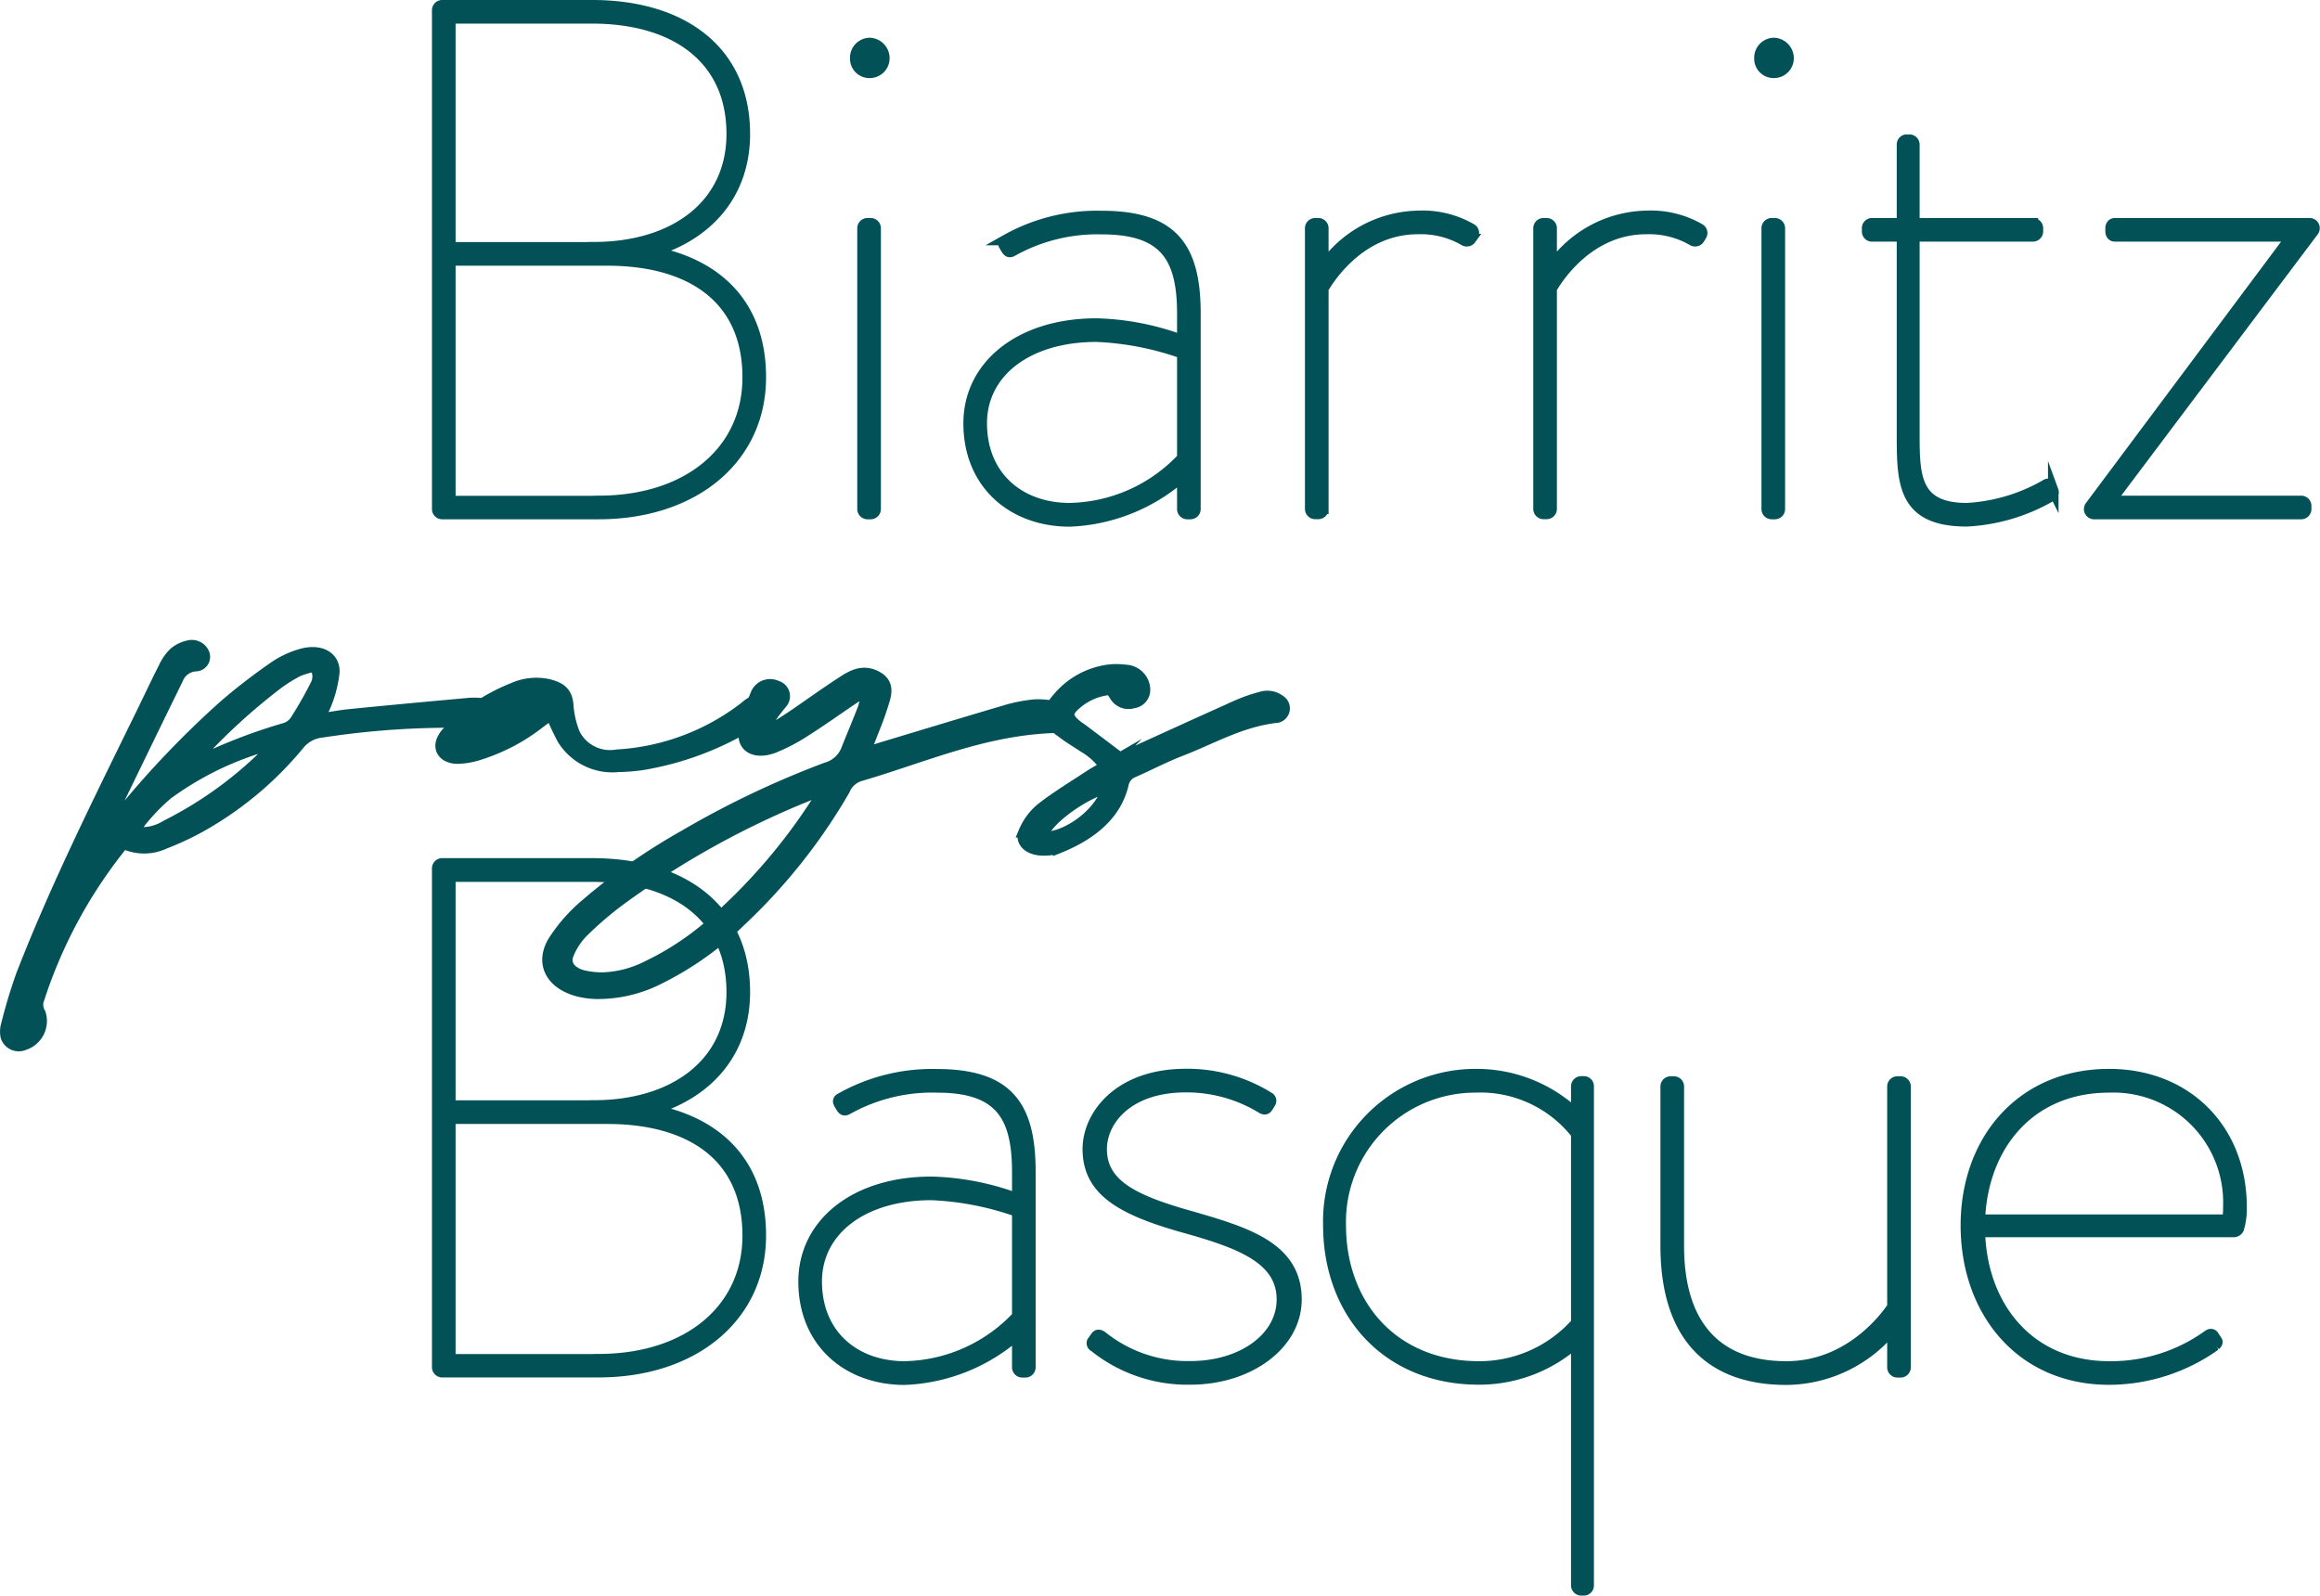<svg xmlns="http://www.w3.org/2000/svg" width="191.742" height="131.882" viewBox="0 0 191.742 131.882">
  <g id="biarritz-paysBasque-FR" transform="translate(-59.603 -92.114)">
    <g id="Groupe_20" data-name="Groupe 20">
      <g id="Groupe_17" data-name="Groupe 17">
        <path id="Tracé_54" data-name="Tracé 54" d="M95.74,92.97a.41.41,0,0,1,.42-.42h12.38c7.51,0,12.62,3.79,12.62,10.63,0,4.93-3,8.35-7.63,9.73,5.35,1.02,8.95,4.39,8.95,10.39,0,6.73-5.53,11.3-13.4,11.3H96.16a.41.41,0,0,1-.42-.42V92.97Zm12.92,19.58c6.67,0,11.42-3.48,11.42-9.37,0-6.19-4.63-9.55-11.54-9.55H96.82v18.93h11.84Zm.42,20.97c7.33,0,12.32-4.09,12.32-10.21,0-6.67-4.87-9.67-11.6-9.67H96.82v19.89h12.26Z" stroke="#000" stroke-miterlimit="10" stroke-width="0.706"/>
        <path id="Tracé_55" data-name="Tracé 55" d="M130.29,96.93a1.216,1.216,0,0,1,1.2-1.26,1.256,1.256,0,0,1,1.2,1.26,1.2,1.2,0,0,1-1.2,1.2A1.167,1.167,0,0,1,130.29,96.93Zm.6,14.06a.41.41,0,0,1,.42-.42h.24a.41.41,0,0,1,.42.42v23.19a.41.41,0,0,1-.42.42h-.24a.41.41,0,0,1-.42-.42Z" stroke="#000" stroke-miterlimit="10" stroke-width="0.706"/>
        <path id="Tracé_56" data-name="Tracé 56" d="M150.23,118.86a21.891,21.891,0,0,1,7.09,1.38v-2.22c0-4.75-1.56-6.97-6.67-6.97a14.336,14.336,0,0,0-7.33,1.8c-.3.18-.42.06-.54-.12l-.18-.3c-.18-.3,0-.42.12-.48a15.383,15.383,0,0,1,7.93-1.98c5.89,0,7.75,2.58,7.75,8.05v16.16a.41.41,0,0,1-.42.42h-.24a.41.41,0,0,1-.42-.42v-2.7a14.963,14.963,0,0,1-9.31,3.73c-4.69,0-8.35-3.06-8.35-8.11C139.66,122.35,143.86,118.86,150.23,118.86Zm-2.22,15.26a13.093,13.093,0,0,0,9.31-4.15v-8.65a24.227,24.227,0,0,0-7.09-1.38c-5.77,0-9.49,3-9.49,7.15C140.74,131.54,143.92,134.12,148.01,134.12Z" stroke="#000" stroke-miterlimit="10" stroke-width="0.706"/>
        <path id="Tracé_57" data-name="Tracé 57" d="M167.89,110.99a.41.41,0,0,1,.42-.42h.24a.41.41,0,0,1,.42.42v3.18a9.773,9.773,0,0,1,7.81-4.21,8.074,8.074,0,0,1,4.45,1.08.391.391,0,0,1,.12.54l-.18.3a.417.417,0,0,1-.54.12,7.149,7.149,0,0,0-3.85-.96c-4.81,0-7.39,4.21-7.81,4.93v18.2a.41.41,0,0,1-.42.42h-.24a.41.41,0,0,1-.42-.42Z" stroke="#000" stroke-miterlimit="10" stroke-width="0.706"/>
        <path id="Tracé_58" data-name="Tracé 58" d="M186.76,110.99a.41.41,0,0,1,.42-.42h.24a.41.41,0,0,1,.42.42v3.18a9.773,9.773,0,0,1,7.81-4.21,8.074,8.074,0,0,1,4.45,1.08.391.391,0,0,1,.12.54l-.18.3a.417.417,0,0,1-.54.12,7.149,7.149,0,0,0-3.85-.96c-4.81,0-7.39,4.21-7.81,4.93v18.2a.41.41,0,0,1-.42.42h-.24a.41.41,0,0,1-.42-.42Z" stroke="#000" stroke-miterlimit="10" stroke-width="0.706"/>
        <path id="Tracé_59" data-name="Tracé 59" d="M205.02,96.93a1.216,1.216,0,0,1,1.2-1.26,1.256,1.256,0,0,1,1.2,1.26,1.2,1.2,0,0,1-1.2,1.2A1.167,1.167,0,0,1,205.02,96.93Zm.6,14.06a.41.41,0,0,1,.42-.42h.24a.41.41,0,0,1,.42.42v23.19a.41.41,0,0,1-.42.42h-.24a.41.41,0,0,1-.42-.42Z" stroke="#000" stroke-miterlimit="10" stroke-width="0.706"/>
        <path id="Tracé_60" data-name="Tracé 60" d="M216.8,111.65h-2.52a.4.4,0,0,1-.36-.42v-.24a.4.4,0,0,1,.36-.42h2.52v-6.49a.4.4,0,0,1,.36-.42h.24a.41.41,0,0,1,.42.42v6.49h9.79a.41.41,0,0,1,.42.42v.24a.41.41,0,0,1-.42.42h-9.79v16.52c0,3.36.12,5.95,4.33,5.95a14.6,14.6,0,0,0,6.49-1.92c.24-.18.42-.06.48.12l.18.36a.371.371,0,0,1-.12.42,15.425,15.425,0,0,1-7.03,2.1c-5.23,0-5.35-3.06-5.35-7.03Z" stroke="#000" stroke-miterlimit="10" stroke-width="0.706"/>
        <path id="Tracé_61" data-name="Tracé 61" d="M249,111.65H234.4c-.24,0-.36-.18-.36-.42v-.24c0-.24.12-.42.36-.42h16.04a.407.407,0,0,1,.36.66l-16.76,22.29h15.74a.41.41,0,0,1,.42.42v.24a.41.41,0,0,1-.42.42H232.72a.407.407,0,0,1-.36-.66Z" stroke="#000" stroke-miterlimit="10" stroke-width="0.706"/>
      </g>
      <g id="Groupe_18" data-name="Groupe 18">
        <path id="Tracé_62" data-name="Tracé 62" d="M95.74,92.97a.41.41,0,0,1,.42-.42h12.38c7.51,0,12.62,3.79,12.62,10.63,0,4.93-3,8.35-7.63,9.73,5.35,1.02,8.95,4.39,8.95,10.39,0,6.73-5.53,11.3-13.4,11.3H96.16a.41.41,0,0,1-.42-.42V92.97Zm12.92,19.58c6.67,0,11.42-3.48,11.42-9.37,0-6.19-4.63-9.55-11.54-9.55H96.82v18.93h11.84Zm.42,20.97c7.33,0,12.32-4.09,12.32-10.21,0-6.67-4.87-9.67-11.6-9.67H96.82v19.89h12.26Z" fill="#025157"/>
        <path id="Tracé_63" data-name="Tracé 63" d="M130.29,96.93a1.216,1.216,0,0,1,1.2-1.26,1.256,1.256,0,0,1,1.2,1.26,1.2,1.2,0,0,1-1.2,1.2A1.167,1.167,0,0,1,130.29,96.93Zm.6,14.06a.41.41,0,0,1,.42-.42h.24a.41.41,0,0,1,.42.42v23.19a.41.41,0,0,1-.42.42h-.24a.41.41,0,0,1-.42-.42Z" fill="#025157"/>
        <path id="Tracé_64" data-name="Tracé 64" d="M150.23,118.86a21.891,21.891,0,0,1,7.09,1.38v-2.22c0-4.75-1.56-6.97-6.67-6.97a14.336,14.336,0,0,0-7.33,1.8c-.3.18-.42.06-.54-.12l-.18-.3c-.18-.3,0-.42.12-.48a15.383,15.383,0,0,1,7.93-1.98c5.89,0,7.75,2.58,7.75,8.05v16.16a.41.41,0,0,1-.42.42h-.24a.41.41,0,0,1-.42-.42v-2.7a14.963,14.963,0,0,1-9.31,3.73c-4.69,0-8.35-3.06-8.35-8.11C139.66,122.35,143.86,118.86,150.23,118.86Zm-2.22,15.26a13.093,13.093,0,0,0,9.31-4.15v-8.65a24.227,24.227,0,0,0-7.09-1.38c-5.77,0-9.49,3-9.49,7.15C140.74,131.54,143.92,134.12,148.01,134.12Z" fill="#025157"/>
        <path id="Tracé_65" data-name="Tracé 65" d="M167.89,110.99a.41.41,0,0,1,.42-.42h.24a.41.41,0,0,1,.42.42v3.18a9.773,9.773,0,0,1,7.81-4.21,8.074,8.074,0,0,1,4.45,1.08.391.391,0,0,1,.12.54l-.18.3a.417.417,0,0,1-.54.12,7.149,7.149,0,0,0-3.85-.96c-4.81,0-7.39,4.21-7.81,4.93v18.2a.41.41,0,0,1-.42.42h-.24a.41.41,0,0,1-.42-.42Z" fill="#025157"/>
        <path id="Tracé_66" data-name="Tracé 66" d="M186.76,110.99a.41.41,0,0,1,.42-.42h.24a.41.41,0,0,1,.42.42v3.18a9.773,9.773,0,0,1,7.81-4.21,8.074,8.074,0,0,1,4.45,1.08.391.391,0,0,1,.12.54l-.18.3a.417.417,0,0,1-.54.12,7.149,7.149,0,0,0-3.85-.96c-4.81,0-7.39,4.21-7.81,4.93v18.2a.41.41,0,0,1-.42.42h-.24a.41.41,0,0,1-.42-.42Z" fill="#025157"/>
        <path id="Tracé_67" data-name="Tracé 67" d="M205.02,96.93a1.216,1.216,0,0,1,1.2-1.26,1.256,1.256,0,0,1,1.2,1.26,1.2,1.2,0,0,1-1.2,1.2A1.167,1.167,0,0,1,205.02,96.93Zm.6,14.06a.41.41,0,0,1,.42-.42h.24a.41.41,0,0,1,.42.42v23.19a.41.41,0,0,1-.42.42h-.24a.41.41,0,0,1-.42-.42Z" fill="#025157"/>
        <path id="Tracé_68" data-name="Tracé 68" d="M216.8,111.65h-2.52a.4.4,0,0,1-.36-.42v-.24a.4.4,0,0,1,.36-.42h2.52v-6.49a.4.4,0,0,1,.36-.42h.24a.41.41,0,0,1,.42.42v6.49h9.79a.41.41,0,0,1,.42.42v.24a.41.41,0,0,1-.42.42h-9.79v16.52c0,3.36.12,5.95,4.33,5.95a14.6,14.6,0,0,0,6.49-1.92c.24-.18.42-.06.48.12l.18.36a.371.371,0,0,1-.12.42,15.425,15.425,0,0,1-7.03,2.1c-5.23,0-5.35-3.06-5.35-7.03Z" fill="#025157"/>
        <path id="Tracé_69" data-name="Tracé 69" d="M249,111.65H234.4c-.24,0-.36-.18-.36-.42v-.24c0-.24.12-.42.36-.42h16.04a.407.407,0,0,1,.36.66l-16.76,22.29h15.74a.41.41,0,0,1,.42.42v.24a.41.41,0,0,1-.42.42H232.72a.407.407,0,0,1-.36-.66Z" fill="#025157"/>
      </g>
      <g id="Groupe_19" data-name="Groupe 19">
        <path id="Tracé_70" data-name="Tracé 70" d="M95.74,92.97a.41.41,0,0,1,.42-.42h12.38c7.51,0,12.62,3.79,12.62,10.63,0,4.93-3,8.35-7.63,9.73,5.35,1.02,8.95,4.39,8.95,10.39,0,6.73-5.53,11.3-13.4,11.3H96.16a.41.41,0,0,1-.42-.42V92.97Zm12.92,19.58c6.67,0,11.42-3.48,11.42-9.37,0-6.19-4.63-9.55-11.54-9.55H96.82v18.93h11.84Zm.42,20.97c7.33,0,12.32-4.09,12.32-10.21,0-6.67-4.87-9.67-11.6-9.67H96.82v19.89h12.26Z" fill="none" stroke="#025157" stroke-miterlimit="10" stroke-width="0.873"/>
        <path id="Tracé_71" data-name="Tracé 71" d="M130.29,96.93a1.216,1.216,0,0,1,1.2-1.26,1.256,1.256,0,0,1,1.2,1.26,1.2,1.2,0,0,1-1.2,1.2A1.167,1.167,0,0,1,130.29,96.93Zm.6,14.06a.41.41,0,0,1,.42-.42h.24a.41.41,0,0,1,.42.42v23.19a.41.41,0,0,1-.42.42h-.24a.41.41,0,0,1-.42-.42Z" fill="none" stroke="#025157" stroke-miterlimit="10" stroke-width="0.873"/>
        <path id="Tracé_72" data-name="Tracé 72" d="M150.23,118.86a21.891,21.891,0,0,1,7.09,1.38v-2.22c0-4.75-1.56-6.97-6.67-6.97a14.336,14.336,0,0,0-7.33,1.8c-.3.18-.42.06-.54-.12l-.18-.3c-.18-.3,0-.42.12-.48a15.383,15.383,0,0,1,7.93-1.98c5.89,0,7.75,2.58,7.75,8.05v16.16a.41.41,0,0,1-.42.42h-.24a.41.41,0,0,1-.42-.42v-2.7a14.963,14.963,0,0,1-9.31,3.73c-4.69,0-8.35-3.06-8.35-8.11C139.66,122.35,143.86,118.86,150.23,118.86Zm-2.22,15.26a13.093,13.093,0,0,0,9.31-4.15v-8.65a24.227,24.227,0,0,0-7.09-1.38c-5.77,0-9.49,3-9.49,7.15C140.74,131.54,143.92,134.12,148.01,134.12Z" fill="none" stroke="#025157" stroke-miterlimit="10" stroke-width="0.873"/>
        <path id="Tracé_73" data-name="Tracé 73" d="M167.89,110.99a.41.41,0,0,1,.42-.42h.24a.41.41,0,0,1,.42.42v3.18a9.773,9.773,0,0,1,7.81-4.21,8.074,8.074,0,0,1,4.45,1.08.391.391,0,0,1,.12.54l-.18.3a.417.417,0,0,1-.54.12,7.149,7.149,0,0,0-3.85-.96c-4.81,0-7.39,4.21-7.81,4.93v18.2a.41.41,0,0,1-.42.42h-.24a.41.41,0,0,1-.42-.42Z" fill="none" stroke="#025157" stroke-miterlimit="10" stroke-width="0.873"/>
        <path id="Tracé_74" data-name="Tracé 74" d="M186.76,110.99a.41.41,0,0,1,.42-.42h.24a.41.41,0,0,1,.42.42v3.18a9.773,9.773,0,0,1,7.81-4.21,8.074,8.074,0,0,1,4.45,1.08.391.391,0,0,1,.12.54l-.18.3a.417.417,0,0,1-.54.12,7.149,7.149,0,0,0-3.85-.96c-4.81,0-7.39,4.21-7.81,4.93v18.2a.41.41,0,0,1-.42.42h-.24a.41.41,0,0,1-.42-.42Z" fill="none" stroke="#025157" stroke-miterlimit="10" stroke-width="0.873"/>
        <path id="Tracé_75" data-name="Tracé 75" d="M205.02,96.93a1.216,1.216,0,0,1,1.2-1.26,1.256,1.256,0,0,1,1.2,1.26,1.2,1.2,0,0,1-1.2,1.2A1.167,1.167,0,0,1,205.02,96.93Zm.6,14.06a.41.41,0,0,1,.42-.42h.24a.41.41,0,0,1,.42.42v23.19a.41.41,0,0,1-.42.42h-.24a.41.41,0,0,1-.42-.42Z" fill="none" stroke="#025157" stroke-miterlimit="10" stroke-width="0.873"/>
        <path id="Tracé_76" data-name="Tracé 76" d="M216.8,111.65h-2.52a.4.4,0,0,1-.36-.42v-.24a.4.4,0,0,1,.36-.42h2.52v-6.49a.4.4,0,0,1,.36-.42h.24a.41.41,0,0,1,.42.42v6.49h9.79a.41.41,0,0,1,.42.42v.24a.41.41,0,0,1-.42.42h-9.79v16.52c0,3.36.12,5.95,4.33,5.95a14.6,14.6,0,0,0,6.49-1.92c.24-.18.42-.06.48.12l.18.36a.371.371,0,0,1-.12.42,15.425,15.425,0,0,1-7.03,2.1c-5.23,0-5.35-3.06-5.35-7.03Z" fill="none" stroke="#025157" stroke-miterlimit="10" stroke-width="0.873"/>
        <path id="Tracé_77" data-name="Tracé 77" d="M249,111.65H234.4c-.24,0-.36-.18-.36-.42v-.24c0-.24.12-.42.36-.42h16.04a.407.407,0,0,1,.36.66l-16.76,22.29h15.74a.41.41,0,0,1,.42.42v.24a.41.41,0,0,1-.42.42H232.72a.407.407,0,0,1-.36-.66Z" fill="none" stroke="#025157" stroke-miterlimit="10" stroke-width="0.873"/>
      </g>
    </g>
    <g id="Groupe_24" data-name="Groupe 24">
      <g id="Groupe_21" data-name="Groupe 21">
        <path id="Tracé_78" data-name="Tracé 78" d="M95.74,163.9a.41.41,0,0,1,.42-.42h12.38c7.51,0,12.62,3.79,12.62,10.63,0,4.93-3,8.35-7.63,9.73,5.35,1.02,8.95,4.39,8.95,10.39,0,6.73-5.53,11.3-13.4,11.3H96.16a.41.41,0,0,1-.42-.42V163.9Zm12.92,19.59c6.67,0,11.42-3.48,11.42-9.37,0-6.19-4.63-9.55-11.54-9.55H96.82V183.5h11.84Zm.42,20.97c7.33,0,12.32-4.09,12.32-10.21,0-6.67-4.87-9.67-11.6-9.67H96.82v19.89h12.26Z" stroke="#000" stroke-miterlimit="10" stroke-width="0.706"/>
        <path id="Tracé_79" data-name="Tracé 79" d="M136.59,189.8a21.891,21.891,0,0,1,7.09,1.38v-2.22c0-4.75-1.56-6.97-6.67-6.97a14.336,14.336,0,0,0-7.33,1.8c-.3.18-.42.06-.54-.12l-.18-.3c-.18-.3,0-.42.12-.48a15.383,15.383,0,0,1,7.93-1.98c5.89,0,7.75,2.58,7.75,8.05v16.16a.41.41,0,0,1-.42.42h-.24a.41.41,0,0,1-.42-.42v-2.7a14.963,14.963,0,0,1-9.31,3.73c-4.69,0-8.35-3.06-8.35-8.11C126.02,193.28,130.22,189.8,136.59,189.8Zm-2.22,15.26a13.093,13.093,0,0,0,9.31-4.15v-8.65a24.226,24.226,0,0,0-7.09-1.38c-5.77,0-9.49,3-9.49,7.15C127.1,202.47,130.28,205.06,134.37,205.06Z" stroke="#000" stroke-miterlimit="10" stroke-width="0.706"/>
        <path id="Tracé_80" data-name="Tracé 80" d="M149.87,203.01l.3-.42q.18-.27.54,0a11.288,11.288,0,0,0,7.27,2.46c4.33,0,7.57-2.4,7.57-5.53,0-3.42-3.6-4.69-8.11-5.95-5.35-1.5-7.93-3.12-7.93-6.49,0-2.7,2.46-6.19,8.11-6.19a12.778,12.778,0,0,1,6.85,1.92.324.324,0,0,1,.12.48l-.18.3c-.12.18-.24.3-.54.12a11.936,11.936,0,0,0-6.25-1.74c-4.93,0-6.97,2.88-6.97,5.11,0,2.82,2.4,4.15,7.03,5.47,4.81,1.38,9.07,2.58,9.07,6.97,0,3.73-3.91,6.61-8.77,6.61a12.29,12.29,0,0,1-7.93-2.7A.323.323,0,0,1,149.87,203.01Z" stroke="#000" stroke-miterlimit="10" stroke-width="0.706"/>
        <path id="Tracé_81" data-name="Tracé 81" d="M181.53,180.9a11.932,11.932,0,0,1,8.35,3.3v-2.28a.41.41,0,0,1,.42-.42h.24a.4.4,0,0,1,.36.42v41.22a.4.4,0,0,1-.36.42h-.24a.41.41,0,0,1-.42-.42V203.07a12.034,12.034,0,0,1-8.05,3.06c-7.63,0-12.44-5.53-12.44-12.74A12.158,12.158,0,0,1,181.53,180.9Zm.3,24.16a10.69,10.69,0,0,0,8.05-3.6V185.84a10.064,10.064,0,0,0-8.35-3.85,11.128,11.128,0,0,0-11.12,11.42C170.42,200.01,174.8,205.06,181.83,205.06Z" stroke="#000" stroke-miterlimit="10" stroke-width="0.706"/>
        <path id="Tracé_82" data-name="Tracé 82" d="M197.27,181.93a.41.41,0,0,1,.42-.42h.24a.41.41,0,0,1,.42.42v13.16c0,6.55,3.12,9.97,8.89,9.97,5.41,0,8.41-4.39,8.77-4.93v-18.2a.41.41,0,0,1,.42-.42h.24a.41.41,0,0,1,.42.42v23.19a.41.41,0,0,1-.42.42h-.24a.41.41,0,0,1-.42-.42v-3.18a11.4,11.4,0,0,1-8.77,4.21c-6.49,0-9.97-3.79-9.97-11.06Z" stroke="#000" stroke-miterlimit="10" stroke-width="0.706"/>
        <path id="Tracé_83" data-name="Tracé 83" d="M233.92,205.06a13.713,13.713,0,0,0,8.17-2.58c.24-.18.42-.06.48.06l.24.36c.12.18,0,.3-.12.42a15.179,15.179,0,0,1-8.77,2.82c-7.33,0-11.84-5.65-11.84-12.74,0-6.97,4.51-12.5,11.84-12.5,6.37,0,10.94,4.51,10.94,11a5.685,5.685,0,0,1-.24,1.8.493.493,0,0,1-.36.24H223.23C223.41,200.19,227.37,205.06,233.92,205.06Zm9.79-12.14a6.541,6.541,0,0,0,.06-1.02,9.511,9.511,0,0,0-9.85-9.91c-6.55,0-10.45,4.81-10.69,10.94h20.48Z" stroke="#000" stroke-miterlimit="10" stroke-width="0.706"/>
      </g>
      <g id="Groupe_22" data-name="Groupe 22">
        <path id="Tracé_84" data-name="Tracé 84" d="M95.74,163.9a.41.41,0,0,1,.42-.42h12.38c7.51,0,12.62,3.79,12.62,10.63,0,4.93-3,8.35-7.63,9.73,5.35,1.02,8.95,4.39,8.95,10.39,0,6.73-5.53,11.3-13.4,11.3H96.16a.41.41,0,0,1-.42-.42V163.9Zm12.92,19.59c6.67,0,11.42-3.48,11.42-9.37,0-6.19-4.63-9.55-11.54-9.55H96.82V183.5h11.84Zm.42,20.97c7.33,0,12.32-4.09,12.32-10.21,0-6.67-4.87-9.67-11.6-9.67H96.82v19.89h12.26Z" fill="#025157"/>
        <path id="Tracé_85" data-name="Tracé 85" d="M136.59,189.8a21.891,21.891,0,0,1,7.09,1.38v-2.22c0-4.75-1.56-6.97-6.67-6.97a14.336,14.336,0,0,0-7.33,1.8c-.3.18-.42.06-.54-.12l-.18-.3c-.18-.3,0-.42.12-.48a15.383,15.383,0,0,1,7.93-1.98c5.89,0,7.75,2.58,7.75,8.05v16.16a.41.41,0,0,1-.42.42h-.24a.41.41,0,0,1-.42-.42v-2.7a14.963,14.963,0,0,1-9.31,3.73c-4.69,0-8.35-3.06-8.35-8.11C126.02,193.28,130.22,189.8,136.59,189.8Zm-2.22,15.26a13.093,13.093,0,0,0,9.31-4.15v-8.65a24.226,24.226,0,0,0-7.09-1.38c-5.77,0-9.49,3-9.49,7.15C127.1,202.47,130.28,205.06,134.37,205.06Z" fill="#025157"/>
        <path id="Tracé_86" data-name="Tracé 86" d="M149.87,203.01l.3-.42q.18-.27.54,0a11.288,11.288,0,0,0,7.27,2.46c4.33,0,7.57-2.4,7.57-5.53,0-3.42-3.6-4.69-8.11-5.95-5.35-1.5-7.93-3.12-7.93-6.49,0-2.7,2.46-6.19,8.11-6.19a12.778,12.778,0,0,1,6.85,1.92.324.324,0,0,1,.12.48l-.18.3c-.12.18-.24.3-.54.12a11.936,11.936,0,0,0-6.25-1.74c-4.93,0-6.97,2.88-6.97,5.11,0,2.82,2.4,4.15,7.03,5.47,4.81,1.38,9.07,2.58,9.07,6.97,0,3.73-3.91,6.61-8.77,6.61a12.29,12.29,0,0,1-7.93-2.7A.323.323,0,0,1,149.87,203.01Z" fill="#025157"/>
        <path id="Tracé_87" data-name="Tracé 87" d="M181.53,180.9a11.932,11.932,0,0,1,8.35,3.3v-2.28a.41.41,0,0,1,.42-.42h.24a.4.4,0,0,1,.36.42v41.22a.4.4,0,0,1-.36.42h-.24a.41.41,0,0,1-.42-.42V203.07a12.034,12.034,0,0,1-8.05,3.06c-7.63,0-12.44-5.53-12.44-12.74A12.158,12.158,0,0,1,181.53,180.9Zm.3,24.16a10.69,10.69,0,0,0,8.05-3.6V185.84a10.064,10.064,0,0,0-8.35-3.85,11.128,11.128,0,0,0-11.12,11.42C170.42,200.01,174.8,205.06,181.83,205.06Z" fill="#025157"/>
        <path id="Tracé_88" data-name="Tracé 88" d="M197.27,181.93a.41.41,0,0,1,.42-.42h.24a.41.41,0,0,1,.42.42v13.16c0,6.55,3.12,9.97,8.89,9.97,5.41,0,8.41-4.39,8.77-4.93v-18.2a.41.41,0,0,1,.42-.42h.24a.41.41,0,0,1,.42.42v23.19a.41.41,0,0,1-.42.42h-.24a.41.41,0,0,1-.42-.42v-3.18a11.4,11.4,0,0,1-8.77,4.21c-6.49,0-9.97-3.79-9.97-11.06Z" fill="#025157"/>
        <path id="Tracé_89" data-name="Tracé 89" d="M233.92,205.06a13.713,13.713,0,0,0,8.17-2.58c.24-.18.42-.06.48.06l.24.36c.12.18,0,.3-.12.42a15.179,15.179,0,0,1-8.77,2.82c-7.33,0-11.84-5.65-11.84-12.74,0-6.97,4.51-12.5,11.84-12.5,6.37,0,10.94,4.51,10.94,11a5.685,5.685,0,0,1-.24,1.8.493.493,0,0,1-.36.24H223.23C223.41,200.19,227.37,205.06,233.92,205.06Zm9.79-12.14a6.541,6.541,0,0,0,.06-1.02,9.511,9.511,0,0,0-9.85-9.91c-6.55,0-10.45,4.81-10.69,10.94h20.48Z" fill="#025157"/>
      </g>
      <g id="Groupe_23" data-name="Groupe 23">
        <path id="Tracé_90" data-name="Tracé 90" d="M95.74,163.9a.41.41,0,0,1,.42-.42h12.38c7.51,0,12.62,3.79,12.62,10.63,0,4.93-3,8.35-7.63,9.73,5.35,1.02,8.95,4.39,8.95,10.39,0,6.73-5.53,11.3-13.4,11.3H96.16a.41.41,0,0,1-.42-.42V163.9Zm12.92,19.59c6.67,0,11.42-3.48,11.42-9.37,0-6.19-4.63-9.55-11.54-9.55H96.82V183.5h11.84Zm.42,20.97c7.33,0,12.32-4.09,12.32-10.21,0-6.67-4.87-9.67-11.6-9.67H96.82v19.89h12.26Z" fill="none" stroke="#025157" stroke-miterlimit="10" stroke-width="0.873"/>
        <path id="Tracé_91" data-name="Tracé 91" d="M136.59,189.8a21.891,21.891,0,0,1,7.09,1.38v-2.22c0-4.75-1.56-6.97-6.67-6.97a14.336,14.336,0,0,0-7.33,1.8c-.3.18-.42.06-.54-.12l-.18-.3c-.18-.3,0-.42.12-.48a15.383,15.383,0,0,1,7.93-1.98c5.89,0,7.75,2.58,7.75,8.05v16.16a.41.41,0,0,1-.42.42h-.24a.41.41,0,0,1-.42-.42v-2.7a14.963,14.963,0,0,1-9.31,3.73c-4.69,0-8.35-3.06-8.35-8.11C126.02,193.28,130.22,189.8,136.59,189.8Zm-2.22,15.26a13.093,13.093,0,0,0,9.31-4.15v-8.65a24.226,24.226,0,0,0-7.09-1.38c-5.77,0-9.49,3-9.49,7.15C127.1,202.47,130.28,205.06,134.37,205.06Z" fill="none" stroke="#025157" stroke-miterlimit="10" stroke-width="0.873"/>
        <path id="Tracé_92" data-name="Tracé 92" d="M149.87,203.01l.3-.42q.18-.27.54,0a11.288,11.288,0,0,0,7.27,2.46c4.33,0,7.57-2.4,7.57-5.53,0-3.42-3.6-4.69-8.11-5.95-5.35-1.5-7.93-3.12-7.93-6.49,0-2.7,2.46-6.19,8.11-6.19a12.778,12.778,0,0,1,6.85,1.92.324.324,0,0,1,.12.48l-.18.3c-.12.18-.24.3-.54.12a11.936,11.936,0,0,0-6.25-1.74c-4.93,0-6.97,2.88-6.97,5.11,0,2.82,2.4,4.15,7.03,5.47,4.81,1.38,9.07,2.58,9.07,6.97,0,3.73-3.91,6.61-8.77,6.61a12.29,12.29,0,0,1-7.93-2.7A.323.323,0,0,1,149.87,203.01Z" fill="none" stroke="#025157" stroke-miterlimit="10" stroke-width="0.873"/>
        <path id="Tracé_93" data-name="Tracé 93" d="M181.53,180.9a11.932,11.932,0,0,1,8.35,3.3v-2.28a.41.41,0,0,1,.42-.42h.24a.4.4,0,0,1,.36.42v41.22a.4.4,0,0,1-.36.42h-.24a.41.41,0,0,1-.42-.42V203.07a12.034,12.034,0,0,1-8.05,3.06c-7.63,0-12.44-5.53-12.44-12.74A12.158,12.158,0,0,1,181.53,180.9Zm.3,24.16a10.69,10.69,0,0,0,8.05-3.6V185.84a10.064,10.064,0,0,0-8.35-3.85,11.128,11.128,0,0,0-11.12,11.42C170.42,200.01,174.8,205.06,181.83,205.06Z" fill="none" stroke="#025157" stroke-miterlimit="10" stroke-width="0.873"/>
        <path id="Tracé_94" data-name="Tracé 94" d="M197.27,181.93a.41.41,0,0,1,.42-.42h.24a.41.41,0,0,1,.42.42v13.16c0,6.55,3.12,9.97,8.89,9.97,5.41,0,8.41-4.39,8.77-4.93v-18.2a.41.41,0,0,1,.42-.42h.24a.41.41,0,0,1,.42.42v23.19a.41.41,0,0,1-.42.42h-.24a.41.41,0,0,1-.42-.42v-3.18a11.4,11.4,0,0,1-8.77,4.21c-6.49,0-9.97-3.79-9.97-11.06Z" fill="none" stroke="#025157" stroke-miterlimit="10" stroke-width="0.873"/>
        <path id="Tracé_95" data-name="Tracé 95" d="M233.92,205.06a13.713,13.713,0,0,0,8.17-2.58c.24-.18.42-.06.48.06l.24.36c.12.18,0,.3-.12.42a15.179,15.179,0,0,1-8.77,2.82c-7.33,0-11.84-5.65-11.84-12.74,0-6.97,4.51-12.5,11.84-12.5,6.37,0,10.94,4.51,10.94,11a5.685,5.685,0,0,1-.24,1.8.493.493,0,0,1-.36.24H223.23C223.41,200.19,227.37,205.06,233.92,205.06Zm9.79-12.14a6.541,6.541,0,0,0,.06-1.02,9.511,9.511,0,0,0-9.85-9.91c-6.55,0-10.45,4.81-10.69,10.94h20.48Z" fill="none" stroke="#025157" stroke-miterlimit="10" stroke-width="0.873"/>
      </g>
    </g>
    <g id="Groupe_26" data-name="Groupe 26">
      <g id="Groupe_25" data-name="Groupe 25">
        <path id="Tracé_96" data-name="Tracé 96" d="M100.5,151.17c-.05.42-.45.6-.95.64a5.044,5.044,0,0,1-.55,0,69.736,69.736,0,0,0-12.77.78,2.811,2.811,0,0,0-1.94,1.04,28.6,28.6,0,0,1-8.37,6.92,24.211,24.211,0,0,1-2.73,1.25,3.946,3.946,0,0,1-3.39-.02,39.817,39.817,0,0,0-7.09,13.12,1.451,1.451,0,0,0,.19,1,2.021,2.021,0,0,1-1.31,2.53,1.068,1.068,0,0,1-1.45-.63,1.953,1.953,0,0,1,.03-.96,43.477,43.477,0,0,1,1.26-4.17c2.84-7.3,6.39-14.4,9.88-21.53.62-1.27,1.22-2.55,1.86-3.81a4.034,4.034,0,0,1,.84-1.22,2.669,2.669,0,0,1,1.23-.59,1.043,1.043,0,0,1,1.21.68.714.714,0,0,1-.68.92,1.739,1.739,0,0,0-1.51,1.1c-2.05,4.18-4.07,8.36-6.1,12.54a2.662,2.662,0,0,0-.07.51c.41-.49.68-.81.94-1.13a77.637,77.637,0,0,1,9.13-9.69,48.858,48.858,0,0,1,4.21-3.24,7.63,7.63,0,0,1,2.12-.98c1.54-.45,2.74.18,2.69,1.45a9.913,9.913,0,0,1-.62,2.51,11.248,11.248,0,0,1-.69,1.42c.98-.15,1.82-.32,2.67-.4,3.28-.33,6.57-.63,9.86-.93a5.634,5.634,0,0,1,1.23.05C100.19,150.44,100.57,150.7,100.5,151.17Zm-18.29,2.56a1.3,1.3,0,0,0-.32-.06,1.89,1.89,0,0,0-.4.08,25.776,25.776,0,0,0-8.1,4,16.67,16.67,0,0,0-2.22,2.31,2.823,2.823,0,0,0-.38.88,3.843,3.843,0,0,0,2.57-.56,32.368,32.368,0,0,0,8.61-6.29A1.259,1.259,0,0,0,82.21,153.73Zm3.49-4.93a1.544,1.544,0,0,0-.07-1.66,7.718,7.718,0,0,0-1.36.39,12.38,12.38,0,0,0-1.72,1.06,50.766,50.766,0,0,0-6.76,6.2,2.478,2.478,0,0,0-.24.54,44.863,44.863,0,0,1,7.61-2.98,1.638,1.638,0,0,0,.87-.63A31.7,31.7,0,0,0,85.7,148.8Z" fill="#025157" stroke="#025157" stroke-miterlimit="10" stroke-width="0.977"/>
        <path id="Tracé_97" data-name="Tracé 97" d="M122.41,151.33a4.622,4.622,0,0,1-.98.75,25.143,25.143,0,0,1-8.79,3.21,15.366,15.366,0,0,1-1.92.15,4.8,4.8,0,0,1-4.59-2.25,20,20,0,0,1-.96-2.07c-.4.28-.73.51-1.05.76a15.709,15.709,0,0,1-4.89,2.56,6.3,6.3,0,0,1-1.73.32c-1.09.03-1.67-.65-1.33-1.45a2.178,2.178,0,0,1,.44-.66,15.389,15.389,0,0,1,5.39-3.61,4.7,4.7,0,0,1,2.93-.31c1.12.28,1.49.73,1.58,1.64a7.812,7.812,0,0,0,.55,2.41,3.314,3.314,0,0,0,3.54,1.77,19.068,19.068,0,0,0,10.53-3.92c.54-.46.97-.75,1.43-.48C123.09,150.44,122.94,150.81,122.41,151.33Zm-19.02-.96a10.744,10.744,0,0,0-4.84,2.73A12.176,12.176,0,0,0,103.39,150.37Z" fill="#025157" stroke="#025157" stroke-miterlimit="10" stroke-width="0.977"/>
        <path id="Tracé_98" data-name="Tracé 98" d="M122.95,152.7c.92-.58,1.64-1.02,2.33-1.49,1.25-.85,2.46-1.73,3.73-2.56.84-.55,1.77-1.21,2.95-.63s.83,1.53.57,2.35c-.43,1.35-.63,1.73-1.14,3.07-.1.26-.2.53-.37.95.63-.19,1.08-.32,1.52-.46,3.39-1.02,6.77-2.05,10.17-3.05a12.136,12.136,0,0,1,2.4-.47,5.635,5.635,0,0,1,1.87.21c.51.14.8.57.56.97a1.507,1.507,0,0,1-.97.63c-5.77.23-10.7,2.47-15.92,3.99a2.067,2.067,0,0,0-1.28,1.18,47.112,47.112,0,0,1-8.51,10.75,26.292,26.292,0,0,1-6.79,4.84,11.085,11.085,0,0,1-5.21,1.22c-3.13-.1-4.81-2.02-3.51-4.24a13.557,13.557,0,0,1,2.61-3,50.728,50.728,0,0,1,8.19-5.74,76.056,76.056,0,0,1,11.75-5.6,2.56,2.56,0,0,0,1.67-1.45c.59-1.5.85-2.05,1.43-3.56a8.788,8.788,0,0,0,.27-1.33,7.387,7.387,0,0,0-.93.4c-1.4.93-2.75,1.91-4.17,2.81a15.156,15.156,0,0,1-2.62,1.38c-1.52.58-2.63-.03-2.39-1.33a17.92,17.92,0,0,1,.99-3.12,1.228,1.228,0,0,1,1.65-.56.831.831,0,0,1,.36,1.39C123.1,151.58,123.1,151.58,122.95,152.7Zm4.77,4.64c-.54.19-.75.26-.95.34a71.366,71.366,0,0,0-16.03,8.87,28.7,28.7,0,0,0-3.04,2.63,5.546,5.546,0,0,0-1.16,1.8c-.33.81.16,1.51,1.2,1.8a6.837,6.837,0,0,0,1.76.19,8.8,8.8,0,0,0,3.62-.96,23.439,23.439,0,0,0,5.53-3.7,47.549,47.549,0,0,0,8.67-10.17C127.43,157.96,127.51,157.76,127.72,157.34Z" fill="#025157" stroke="#025157" stroke-miterlimit="10" stroke-width="0.977"/>
        <path id="Tracé_99" data-name="Tracé 99" d="M164.97,151.39c-2.9.37-5.21,1.74-7.74,2.72-1.36.52-2.62,1.19-3.94,1.77a1.412,1.412,0,0,0-.9,1.09c-.59,2.42-2.52,4.07-5.27,5.18a3.67,3.67,0,0,1-1.33.2c-1.13-.01-1.87-.68-1.51-1.5a4.961,4.961,0,0,1,1.43-1.91c1.26-.98,2.69-1.84,4.05-2.74.38-.25.8-.46,1.23-.71a5.65,5.65,0,0,0-1.83-1.68c-.63-.42-1.3-.81-1.87-1.27a1.647,1.647,0,0,1-.36-2.55,6.57,6.57,0,0,1,3.78-2.37,5.494,5.494,0,0,1,1.9-.08,1.618,1.618,0,0,1,1.57,1.55,1.043,1.043,0,0,1-.92,1.08,1.274,1.274,0,0,1-1.47-.54q-.18-.27-.36-.57a4.992,4.992,0,0,0-2.8,1.12c-.97.78-.95,1.25.04,2,.13.1.28.19.41.29,1.02.77,2.03,1.53,3.14,2.37.26-.12.65-.31,1.03-.48,2.9-1.32,5.79-2.64,8.7-3.94a12.744,12.744,0,0,1,1.89-.65,1.687,1.687,0,0,1,1.53.27A.728.728,0,0,1,164.97,151.39Zm-13.8,5.74c-2.4.73-5.35,3-5.47,4.22C147.8,161.49,150.78,159.19,151.17,157.13Z" fill="#025157" stroke="#025157" stroke-miterlimit="10" stroke-width="0.977"/>
      </g>
    </g>
  </g>
</svg>
